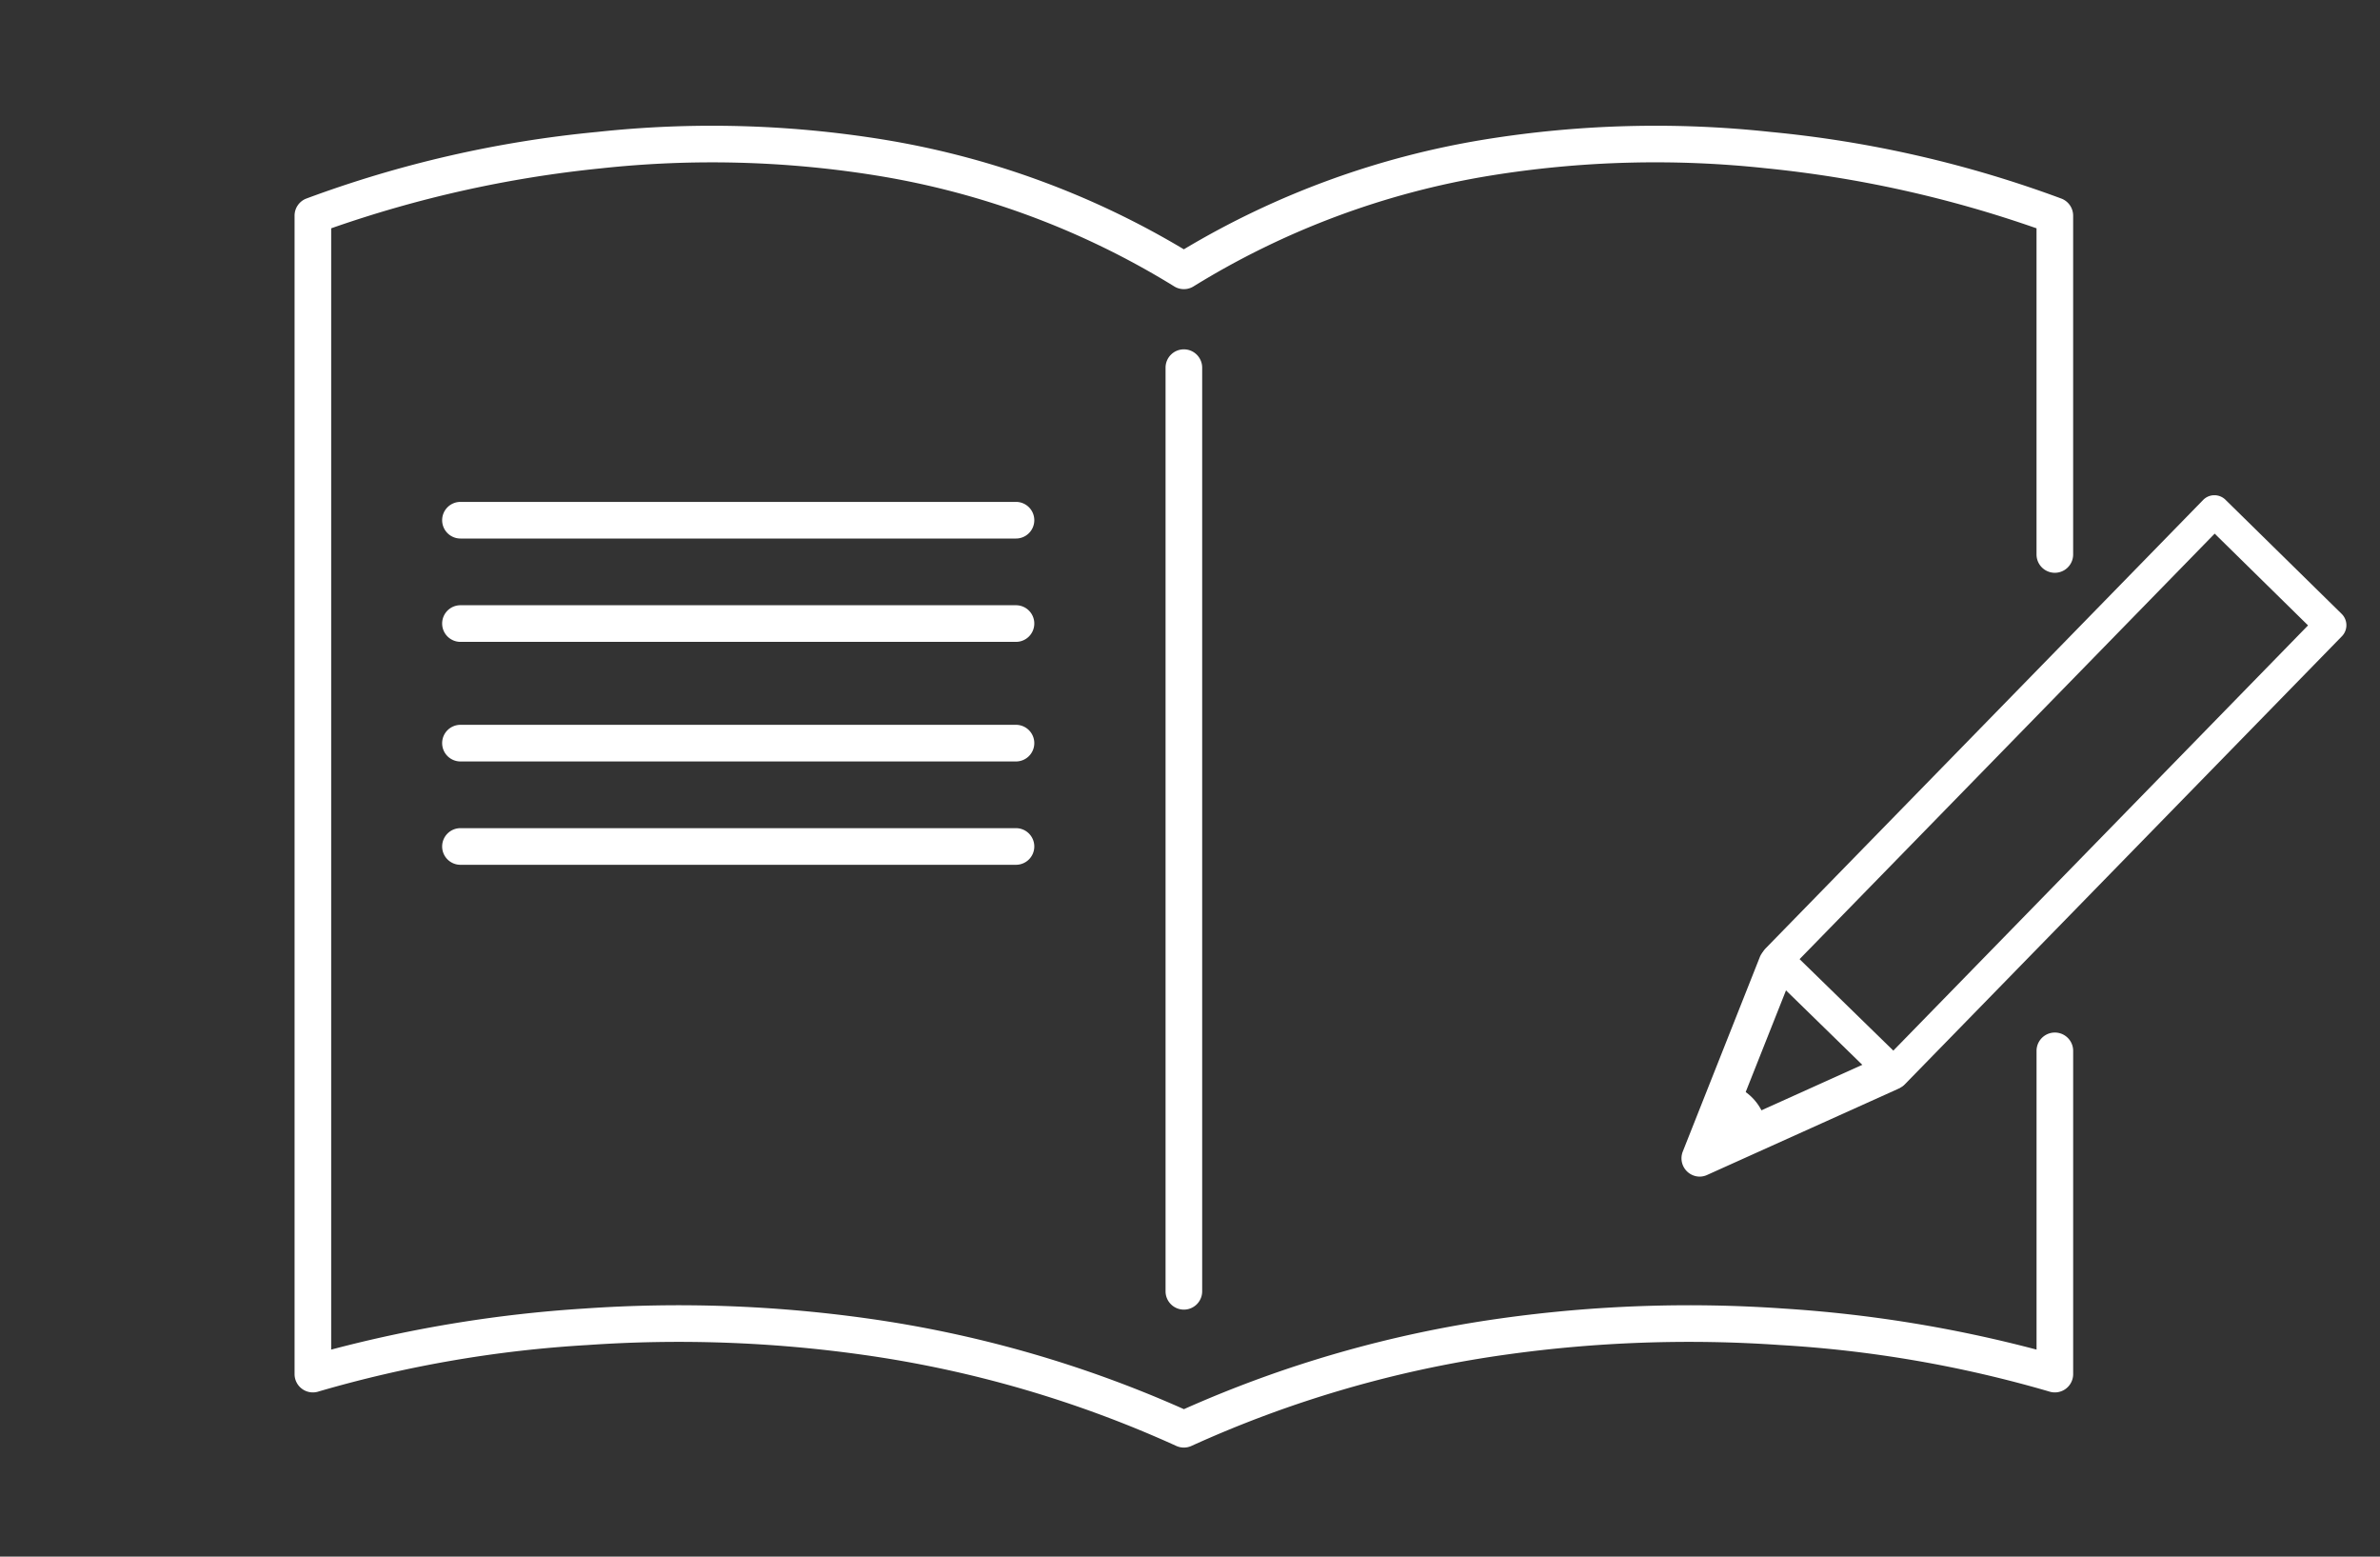 <svg xmlns="http://www.w3.org/2000/svg" width="130" height="85" viewBox="0 0 130 85">
  <rect x="0" y="0" width="130" height="85" fill="#333333" stroke="none"/>
  <g id="グループ_16532" data-name="グループ 16532" transform="translate(-55 -56)">
    <g id="グループ_14987" data-name="グループ 14987" transform="translate(71.09 62.87)">
      <g id="グループ_14956" data-name="グループ 14956">
        <path id="パス_21241" data-name="パス 21241" d="M48.325,71.925a1,1,0,0,1-.416-.091,62.307,62.307,0,0,0-17.154-4.981,72.054,72.054,0,0,0-15.006-.527A66.105,66.105,0,0,0,1.064,68.862,1,1,0,0,1-.25,67.913V4.656a1,1,0,0,1,.622-.926A62.665,62.665,0,0,1,16.271.085a58.453,58.453,0,0,1,15.6.409,46.545,46.545,0,0,1,16.453,6,46.545,46.545,0,0,1,16.453-6,58.453,58.453,0,0,1,15.6-.409,62.665,62.665,0,0,1,15.9,3.646,1,1,0,0,1,.622.926v18.5a1,1,0,0,1-2,0V5.347A64.052,64.052,0,0,0,80.114,2.068a56.41,56.41,0,0,0-15.042.4A44.444,44.444,0,0,0,48.854,8.518a1,1,0,0,1-1.057,0A44.452,44.452,0,0,0,31.542,2.466a56.455,56.455,0,0,0-15.066-.392A63.877,63.877,0,0,0,1.75,5.347V66.575a71.781,71.781,0,0,1,13.8-2.24A74.086,74.086,0,0,1,31,64.868a64.418,64.418,0,0,1,17.328,4.96,64.413,64.413,0,0,1,17.328-4.96A74.085,74.085,0,0,1,81.1,64.335a71.787,71.787,0,0,1,13.8,2.24V50.262a1,1,0,0,1,2,0V67.913a1,1,0,0,1-1.315.949A66.11,66.11,0,0,0,80.9,66.326a72.054,72.054,0,0,0-15.006.527,62.3,62.3,0,0,0-17.154,4.981A1,1,0,0,1,48.325,71.925Z" transform="translate(0.25 0.25)" fill="#fff"/>
        <path id="パス_21242" data-name="パス 21242" d="M91.932,53.25a.566.566,0,0,1-.29-.152L85.28,46.892a.565.565,0,0,1-.014-.8l0-.006,23.888-24.482a.565.565,0,0,1,.8-.015l0,.006,6.341,6.226a.565.565,0,0,1,.013.8l0,0L92.445,53.086a.564.564,0,0,1-.51.161Zm-5.449-6.776,5.55,5.414L115.1,28.24l-5.531-5.431Z" transform="translate(-4.7 -0.964)" fill="#fff"/>
        <path id="パス_21242_-_アウトライン" data-name="パス 21242 - アウトライン" d="M92.034,53.571l-.159-.027a.864.864,0,0,1-.444-.232l-6.361-6.206a.865.865,0,0,1-.029-1.213l.014-.016L108.944,21.4a.854.854,0,0,1,.621-.264.864.864,0,0,1,.6.242l.018.019,6.33,6.215a.867.867,0,0,1,.019,1.222l-.007.007L92.659,53.3a.869.869,0,0,1-.611.261Zm-.082-.626.039.007a.267.267,0,0,0,.239-.075L116.1,28.41a.265.265,0,0,0-.01-.372L109.74,21.8a.266.266,0,0,0-.175-.066.26.26,0,0,0-.19.081L85.482,46.3a.265.265,0,0,0,.007.374l6.362,6.207A.267.267,0,0,0,91.952,52.945Zm.086-.634-5.98-5.832,23.51-24.1,5.959,5.852Zm-5.131-5.843,5.12,4.995,22.653-23.219-5.1-5.011Z" transform="translate(-4.7 -0.964)" fill="#fff"/>
        <path id="パス_21243" data-name="パス 21243" d="M82.681,54.065A2.839,2.839,0,0,1,84.9,56.542l-3.668,1.61Z" transform="translate(-4.473 -1.773)" fill="#fff"/>
        <path id="パス_21244" data-name="パス 21244" d="M81.23,59.921a1,1,0,0,1-.93-1.369l4.2-10.6a1,1,0,1,1,1.859.737l-3.292,8.3,8.14-3.668a1,1,0,1,1,.822,1.823l-10.39,4.682A1,1,0,0,1,81.23,59.921Z" transform="translate(-4.473 -2.542)" fill="#fff"/>
        <path id="線_718" data-name="線 718" d="M0,51.436a1,1,0,0,1-1-1V0A1,1,0,0,1,0-1,1,1,0,0,1,1,0V50.436A1,1,0,0,1,0,51.436Z" transform="translate(48.575 13.206)" fill="#fff"/>
        <path id="線_719" data-name="線 719" d="M30.344,1H0A1,1,0,0,1-1,0,1,1,0,0,1,0-1H30.344a1,1,0,0,1,1,1A1,1,0,0,1,30.344,1Z" transform="translate(9.061 21.536)" fill="#fff"/>
        <path id="線_720" data-name="線 720" d="M30.344,1H0A1,1,0,0,1-1,0,1,1,0,0,1,0-1H30.344a1,1,0,0,1,1,1A1,1,0,0,1,30.344,1Z" transform="translate(9.061 27.179)" fill="#fff"/>
        <path id="線_721" data-name="線 721" d="M30.344,1H0A1,1,0,0,1-1,0,1,1,0,0,1,0-1H30.344a1,1,0,0,1,1,1A1,1,0,0,1,30.344,1Z" transform="translate(9.061 33.709)" fill="#fff"/>
        <path id="線_722" data-name="線 722" d="M30.344,1H0A1,1,0,0,1-1,0,1,1,0,0,1,0-1H30.344a1,1,0,0,1,1,1A1,1,0,0,1,30.344,1Z" transform="translate(9.061 39.352)" fill="#fff"/>
      </g>
    </g>
    <rect id="長方形_26283" data-name="長方形 26283" width="130" height="85" transform="translate(55 56)" fill="none"/>
  </g>
</svg>
